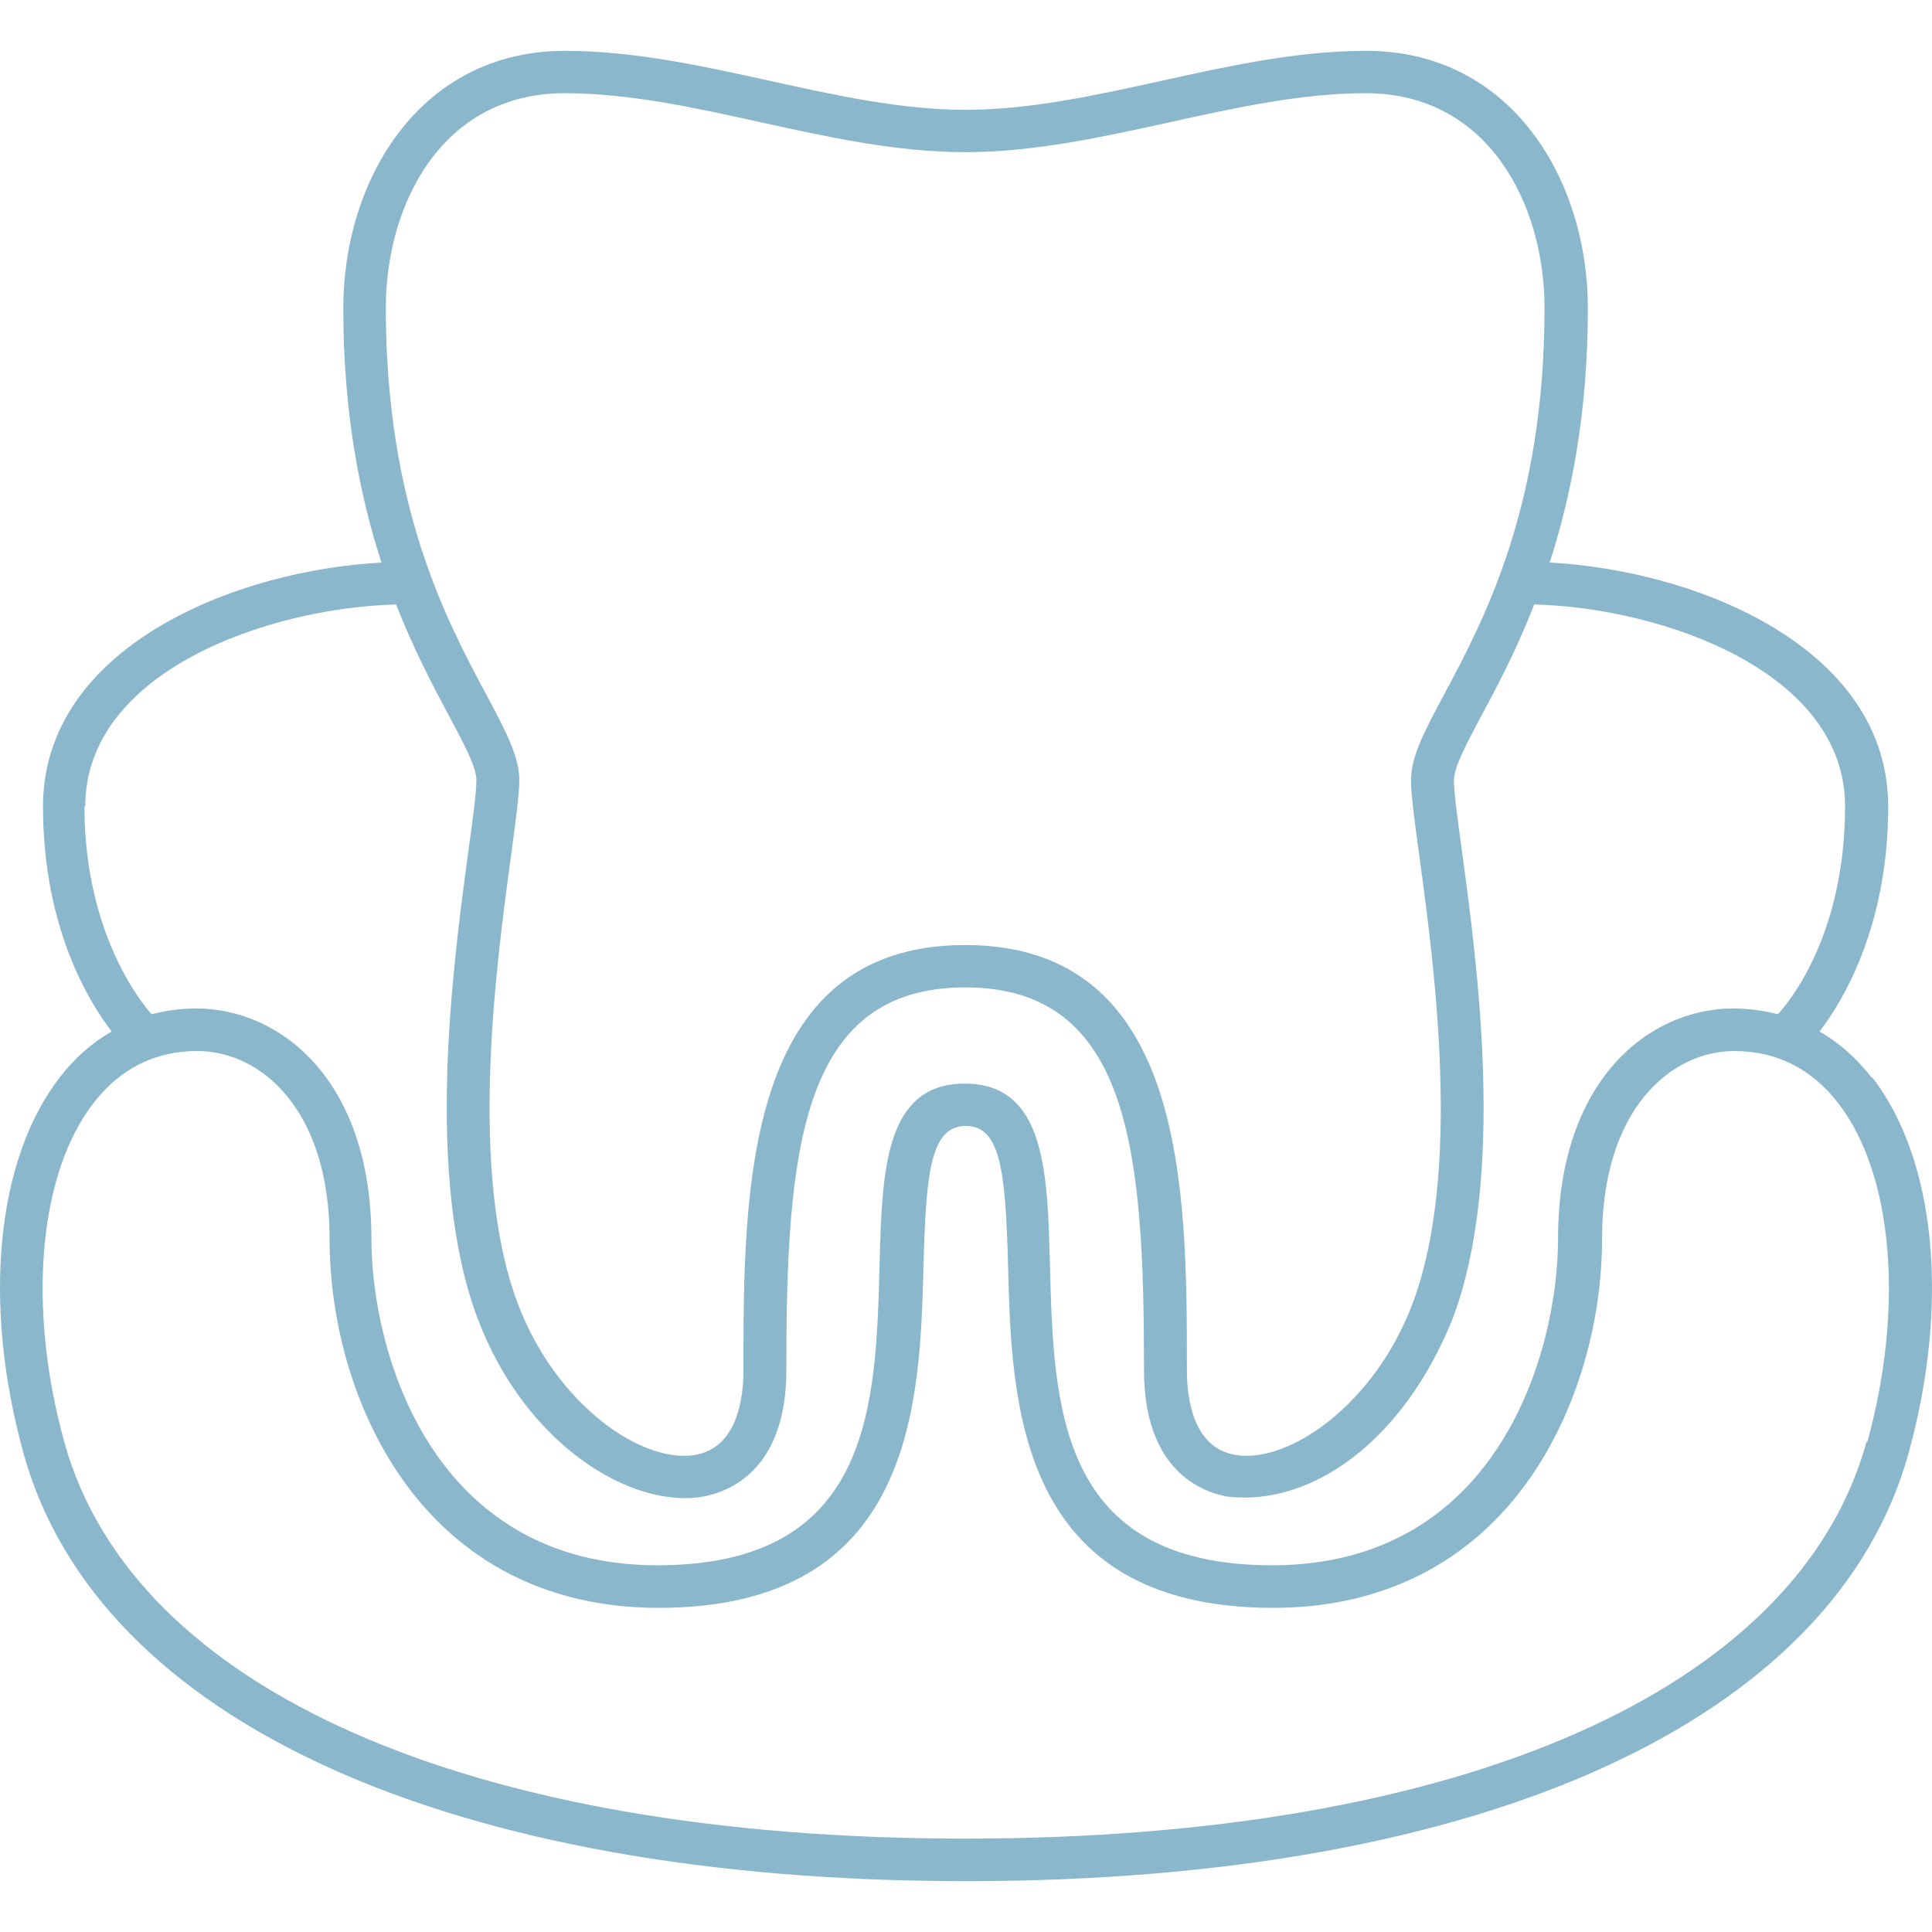 <svg width="70" height="70" viewBox="0 0 70 70" fill="none" xmlns="http://www.w3.org/2000/svg">
<path d="M67.814 39.045C67.27 38.336 66.632 37.78 65.924 37.372C66.725 36.338 68.413 33.624 68.413 29.22C68.413 26.474 66.819 24.138 63.801 22.472C61.654 21.284 58.847 20.529 56.148 20.382C56.926 17.976 57.532 14.96 57.532 11.166C57.532 6.531 54.771 1.842 49.498 1.842C46.994 1.842 44.49 2.398 42.071 2.93C39.73 3.446 37.319 3.979 34.986 3.979C32.652 3.979 30.233 3.446 27.9 2.93C25.481 2.398 22.977 1.842 20.473 1.842C15.2 1.842 12.438 6.531 12.438 11.166C12.438 14.96 13.037 17.976 13.823 20.382C11.116 20.529 8.316 21.284 6.17 22.472C3.152 24.138 1.558 26.474 1.558 29.22C1.558 33.631 3.246 36.338 4.047 37.372C3.339 37.78 2.701 38.336 2.157 39.045C-0.145 42.03 -0.643 47.243 0.85 52.649C3.533 62.359 16.296 68.158 35.001 68.158C53.706 68.158 66.469 62.359 69.152 52.649C70.645 47.243 70.14 42.03 67.845 39.045H67.814ZM20.457 3.377C22.79 3.377 25.209 3.909 27.542 4.426C29.961 4.958 32.466 5.513 34.97 5.513C37.474 5.513 39.979 4.958 42.397 4.426C44.739 3.909 47.15 3.377 49.483 3.377C53.931 3.377 55.961 7.41 55.961 11.158C55.961 18.354 53.768 22.457 52.314 25.179C51.622 26.474 51.124 27.408 51.124 28.264C51.124 28.804 51.248 29.737 51.427 31.025C51.971 35.027 52.975 42.469 51.178 47.235C49.802 50.891 46.675 53.058 44.739 52.711C43.23 52.441 43.004 50.675 43.004 49.649C43.004 43.148 43.004 34.24 34.97 34.24C26.936 34.24 26.936 43.148 26.936 49.649C26.936 50.675 26.71 52.441 25.201 52.711C23.273 53.058 20.146 50.898 18.762 47.235C16.965 42.469 17.968 35.027 18.513 31.025C18.684 29.737 18.816 28.804 18.816 28.264C18.816 27.415 18.318 26.474 17.626 25.179C16.172 22.464 13.979 18.354 13.979 11.158C13.979 7.41 16.008 3.377 20.457 3.377ZM3.09 29.212C3.09 24.354 9.662 22.025 14.352 21.901C14.997 23.552 15.697 24.863 16.25 25.904C16.794 26.914 17.261 27.793 17.261 28.264C17.261 28.703 17.136 29.637 16.973 30.816C16.413 34.95 15.371 42.647 17.307 47.775C19.034 52.356 22.892 54.685 25.481 54.222C26.384 54.06 28.491 53.289 28.491 49.642C28.491 41.783 28.966 35.775 34.97 35.775C40.974 35.775 41.449 41.783 41.449 49.642C41.449 53.289 43.556 54.06 44.459 54.222C47.499 54.593 50.844 52.233 52.633 47.775C54.569 42.647 53.527 34.95 52.967 30.816C52.804 29.637 52.679 28.703 52.679 28.264C52.679 27.793 53.146 26.922 53.69 25.904C54.243 24.87 54.943 23.559 55.588 21.901C60.278 22.025 66.85 24.354 66.85 29.212C66.85 34.071 64.641 36.508 64.415 36.747C63.902 36.616 63.366 36.539 62.798 36.539C59.741 36.539 56.451 39.145 56.451 44.875C56.451 48.971 54.289 56.713 46.092 56.713C38.322 56.713 38.174 50.937 38.042 45.839C37.956 42.454 37.871 39.261 34.954 39.261C32.038 39.261 31.96 42.462 31.867 45.839C31.735 50.937 31.587 56.713 23.817 56.713C15.627 56.713 13.457 48.971 13.457 44.875C13.457 39.145 10.168 36.539 7.111 36.539C6.551 36.539 6.007 36.616 5.493 36.747C5.268 36.5 3.059 33.963 3.059 29.212H3.09ZM67.628 52.24C65.147 61.24 52.936 66.616 34.978 66.616C17.02 66.616 4.809 61.24 2.328 52.24C0.982 47.366 1.395 42.554 3.378 39.978C4.342 38.721 5.618 38.081 7.15 38.081C9.46 38.081 11.941 40.21 11.941 44.875C11.941 47.991 12.874 51.138 14.515 53.505C16.662 56.613 19.889 58.256 23.856 58.256C33.142 58.256 33.329 50.806 33.461 45.878C33.547 42.423 33.733 40.796 34.993 40.796C36.253 40.796 36.432 42.423 36.525 45.878C36.65 50.806 36.844 58.256 46.131 58.256C50.097 58.256 53.325 56.613 55.471 53.505C57.105 51.138 58.046 47.991 58.046 44.875C58.046 40.21 60.527 38.081 62.837 38.081C64.369 38.081 65.637 38.721 66.609 39.978C68.592 42.554 68.996 47.366 67.659 52.24H67.628Z" fill="#8BB7CD"/>
</svg>
